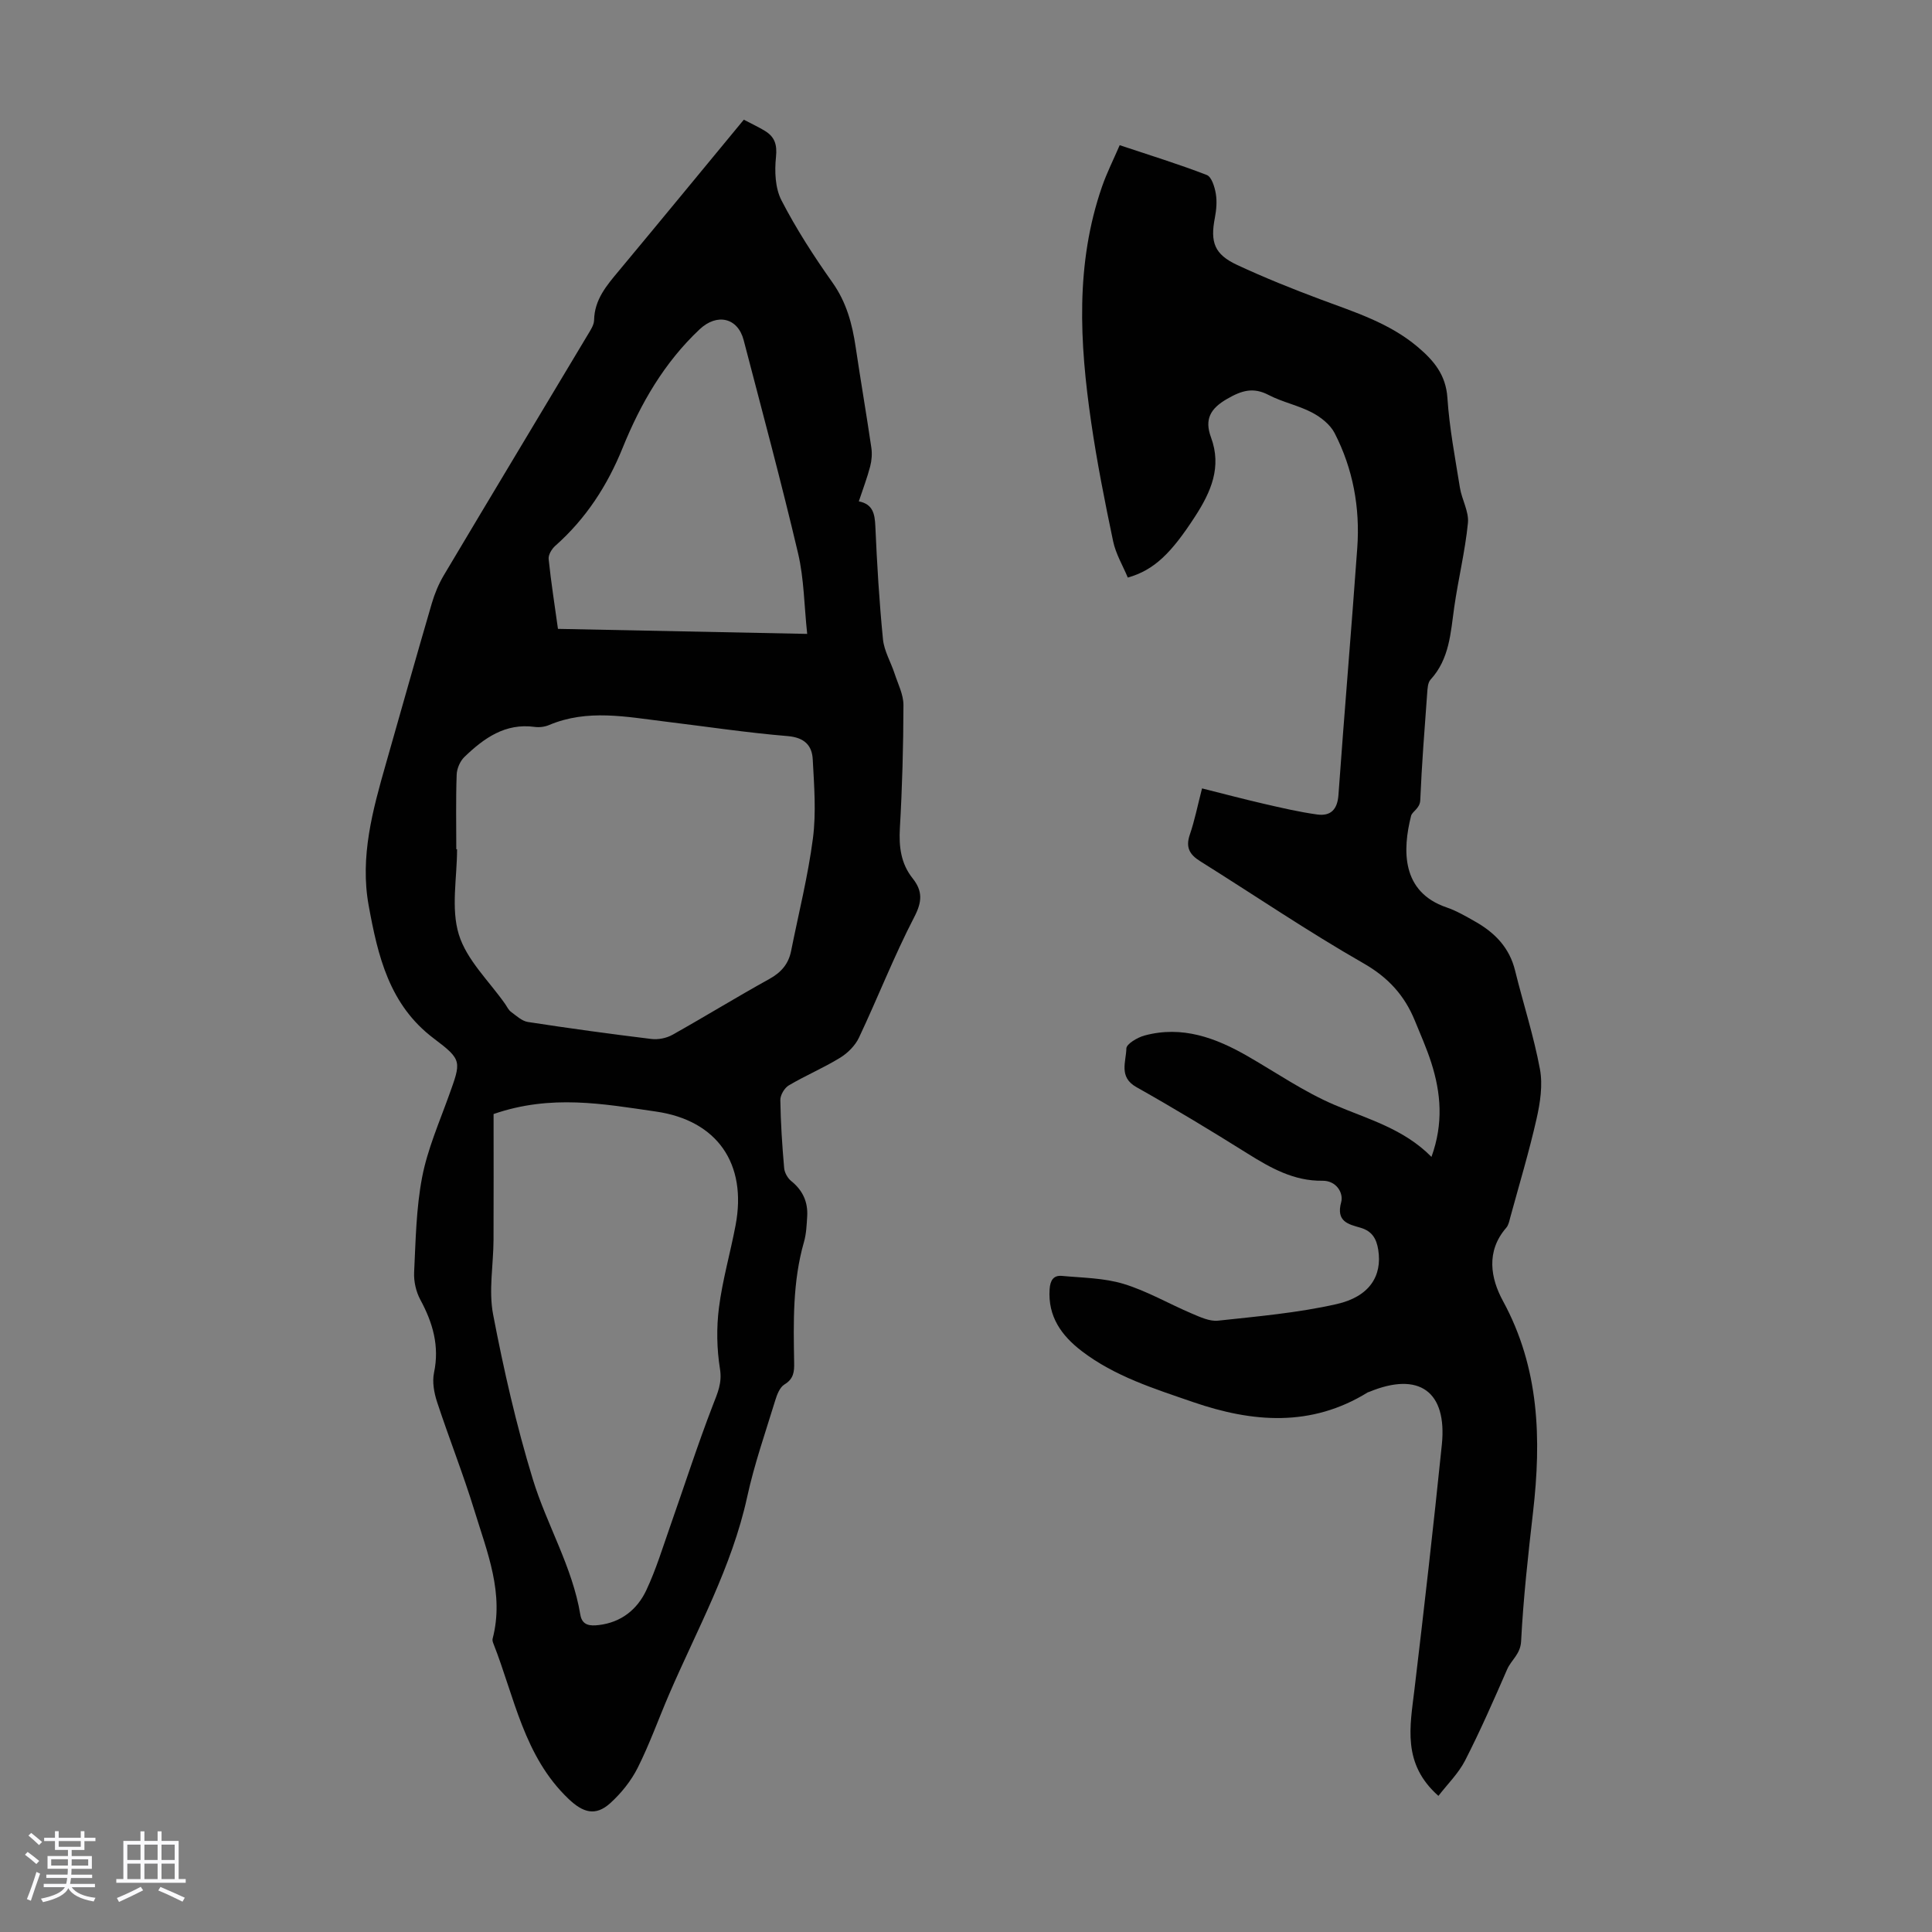 <svg enable-background="new 0 0 400 400" viewBox="0 0 400 400" xmlns="http://www.w3.org/2000/svg"><rect x="0" y="0" width="400" height="400" fill="#808080" stroke="none"/><path d="m5.17 384 .55-.58c.85.61 1.65 1.24 2.4 1.87l-.59.64c-.83-.73-1.62-1.38-2.36-1.93m1.22 9.53-.82-.34c.71-1.76 1.37-3.64 1.98-5.63.24.13.5.25.76.36-.6 1.67-1.24 3.54-1.92 5.61m-.5-13.5.57-.54c.56.44 1.31 1.06 2.26 1.87l-.64.64c-.68-.66-1.41-1.32-2.19-1.97m3.25.46h2.24v-1.36h.77v1.36h4.57v-1.36h.76v1.36h2.28v.69h-2.28v1.84h-2.64v1.26h4.18v2.64h-4.21c0 .45-.02.86-.05 1.21h4.32v.69h-4.38c-.04.34-.1.75-.19 1.22h5.15v.69h-4.82c.87 1.19 2.51 1.92 4.93 2.19-.17.31-.3.57-.37.76-2.77-.49-4.52-1.41-5.26-2.76-.56 1.26-2.3 2.23-5.24 2.9-.12-.24-.26-.48-.43-.72 2.73-.55 4.38-1.34 4.96-2.38h-4.38v-.69h4.65c.1-.38.17-.79.21-1.22h-4.32v-.69h4.4c.03-.34.05-.75.05-1.21h-4.2v-2.64h4.23v-1.26h-2.69v-1.84h-2.24zm1.46 4.46v1.29h3.45c.01-.4.02-.57.01-.53v-.32-.45h-3.46zm1.55-2.59h4.57v-1.19h-4.57zm6.11 2.59h-3.42v.77c-.01.19-.01.37-.02.53h3.44z" fill="#fafafc"/><path d="m32.63 379.16h.82v1.98h3.54v7.89h1.46v.78h-14.37v-.78h1.46v-7.89h3.54v-1.98h.82v1.98h2.73zm-3.49 11.48.5.73c-1.61.82-3.28 1.63-5 2.41-.13-.27-.28-.55-.44-.82 1.75-.72 3.4-1.49 4.94-2.32m-2.78-5.55h2.73v-3.18h-2.73zm0 3.95h2.73v-3.2h-2.73zm3.54-3.95h2.73v-3.18h-2.73zm0 3.95h2.73v-3.2h-2.73zm7.89 4.68c-1.84-.92-3.51-1.7-5.02-2.32l.45-.73c1.89.8 3.57 1.55 5.04 2.23zm-1.62-11.81h-2.73v3.18h2.73zm-2.73 7.13h2.73v-3.2h-2.73z" fill="#fafafc"/><g fill="#010101"><path d="m154 24.78c1.67.88 3.1 1.54 4.42 2.35 1.99 1.24 2.5 2.83 2.24 5.37-.31 2.96-.18 6.44 1.14 8.99 3.05 5.91 6.7 11.56 10.55 17 2.91 4.11 4.1 8.59 4.81 13.39 1.03 6.94 2.22 13.85 3.24 20.79.19 1.27.08 2.66-.24 3.9-.62 2.37-1.5 4.66-2.35 7.23 2.91.58 3.3 2.56 3.42 5.12.34 7.82.81 15.65 1.58 23.44.24 2.42 1.63 4.72 2.41 7.11.7 2.14 1.83 4.33 1.83 6.49-.02 8.5-.25 17.01-.74 25.5-.22 3.86.21 7.34 2.64 10.39 2.08 2.62 2 4.81.34 8.01-4.21 8.12-7.54 16.69-11.45 24.97-.78 1.65-2.33 3.2-3.91 4.17-3.42 2.1-7.16 3.67-10.62 5.72-.9.53-1.77 2.01-1.75 3.04.07 4.7.38 9.39.79 14.07.08.95.72 2.09 1.46 2.69 2.39 1.92 3.49 4.33 3.31 7.32-.11 1.78-.18 3.61-.67 5.31-2.35 8.19-2.18 16.58-2.03 24.96.04 1.87-.09 3.37-2 4.52-.97.58-1.55 2.1-1.92 3.32-2.03 6.63-4.33 13.2-5.8 19.95-3.18 14.59-10.41 27.5-16.22 41.01-2.16 5.03-4 10.21-6.45 15.09-1.37 2.72-3.42 5.28-5.69 7.33-3.08 2.78-5.66 1.93-8.61-.87-9.28-8.82-11.2-21.09-15.59-32.21-.12-.3-.23-.68-.15-.97 2.45-9.35-1.12-17.89-3.75-26.48-2.32-7.58-5.26-14.97-7.74-22.51-.63-1.91-1.04-4.18-.64-6.09 1.16-5.52-.25-10.33-2.84-15.12-.89-1.65-1.37-3.78-1.28-5.65.32-6.59.42-13.27 1.66-19.72 1.11-5.75 3.52-11.26 5.52-16.82 2.58-7.17 2.84-7.4-3.11-11.89-9.24-6.96-11.58-17.12-13.48-27.52-1.84-10.11.83-19.76 3.57-29.36 3.15-11.07 6.27-22.15 9.5-33.2.59-2.01 1.42-4.02 2.49-5.82 9.89-16.62 19.87-33.19 29.8-49.79.56-.94 1.29-2.01 1.31-3.02.08-4.28 2.6-7.19 5.13-10.22 8.58-10.3 17.1-20.68 25.87-31.29zm-59.53 151.05h.16c0 5.92-1.3 12.25.37 17.66 1.63 5.29 6.28 9.65 9.61 14.41.38.55.68 1.23 1.2 1.6 1.1.81 2.24 1.9 3.49 2.09 8.51 1.31 17.04 2.48 25.58 3.52 1.41.17 3.11-.17 4.35-.87 6.73-3.77 13.3-7.82 20.05-11.55 2.46-1.36 3.97-3.11 4.51-5.8 1.55-7.77 3.5-15.49 4.52-23.33.69-5.36.25-10.89-.04-16.33-.15-2.93-1.75-4.54-5.19-4.83-8.46-.7-16.88-1.98-25.31-3-8.06-.98-16.14-2.65-24.09.71-.89.38-2.01.52-2.97.39-6.11-.84-10.51 2.33-14.54 6.2-.91.87-1.58 2.42-1.62 3.68-.19 5.15-.08 10.3-.08 15.45zm7.72 54.82c0 8.44.03 17.27-.01 26.09-.03 5.14-1.03 10.45-.09 15.39 2.2 11.49 4.81 22.97 8.23 34.15 2.89 9.44 8.18 18.09 9.83 28.02.38 2.29 2.08 2.35 3.81 2.15 4.63-.54 7.97-3.21 9.85-7.21 2.03-4.31 3.42-8.93 5.01-13.44 2.92-8.3 5.61-16.69 8.78-24.9.97-2.51 1.94-4.56 1.46-7.5-.66-4.13-.74-8.5-.21-12.65.73-5.74 2.36-11.35 3.44-17.05 2.43-12.78-3.81-21.75-16.51-23.57-10.81-1.56-21.66-3.61-33.59.52zm13.33-100.45c17.04.34 33.88.69 51.6 1.04-.63-5.87-.65-11.4-1.88-16.65-3.48-14.78-7.44-29.46-11.27-44.16-1.21-4.66-5.51-5.64-9.11-2.26-7.33 6.89-12.22 15.35-15.95 24.56-3.15 7.79-7.6 14.66-13.94 20.27-.73.64-1.47 1.87-1.38 2.74.49 4.75 1.24 9.48 1.93 14.46z"/><path d="m297.81 371.82c-7.56-6.68-5.87-14.38-4.96-22.05 2.01-16.88 3.94-33.78 5.67-50.69 1.12-11.03-4.75-15.17-15.03-10.91-.1.04-.22.05-.32.11-11.69 7.23-23.84 6.25-36.17 2-8.03-2.77-16.18-5.3-23.05-10.56-4.18-3.2-7.02-7.15-6.64-12.8.12-1.76.75-2.92 2.54-2.76 4.28.4 8.71.42 12.76 1.65 4.88 1.48 9.39 4.13 14.13 6.14 1.73.73 3.7 1.67 5.45 1.48 8.21-.89 16.51-1.61 24.54-3.43 6.85-1.55 9.47-5.87 8.62-11.24-.36-2.26-1.24-3.87-3.7-4.58-2.45-.71-5.09-1.24-3.97-5.3.5-1.83-.94-4.46-3.9-4.42-5.88.08-10.67-2.62-15.47-5.62-7.58-4.75-15.24-9.38-23.04-13.77-3.72-2.09-2.11-5.29-2.07-7.99.01-.94 2.31-2.3 3.77-2.69 7.8-2.1 14.75.48 21.41 4.32 5.9 3.4 11.59 7.33 17.81 10 6.95 2.99 14.35 4.91 20.18 10.81 2.51-6.94 1.96-13.25-.04-19.5-.95-2.97-2.23-5.84-3.41-8.73-2.13-5.2-5.49-8.91-10.61-11.84-11.54-6.6-22.57-14.1-33.85-21.16-2.17-1.36-3.02-2.85-2.13-5.46 1.01-2.94 1.61-6.01 2.54-9.6 4.34 1.09 8.5 2.19 12.69 3.16 3.69.85 7.39 1.72 11.14 2.24 2.76.38 4.19-.98 4.41-4.02 1.22-17.08 2.68-34.14 3.9-51.21.59-8.29-.88-16.32-4.69-23.73-.91-1.77-2.84-3.29-4.66-4.25-2.85-1.5-6.14-2.15-9-3.64-3.21-1.68-5.61-.92-8.59.8-3.5 2.01-4.73 4.24-3.34 7.99 2.26 6.11 0 11.26-3.29 16.34-4.94 7.63-8.49 11.13-13.94 12.67-1.02-2.45-2.49-4.89-3.04-7.52-1.72-8.19-3.35-16.41-4.55-24.68-2.38-16.38-3.3-32.76 2.27-48.79.98-2.82 2.34-5.51 3.64-8.53 6.26 2.09 12.22 3.92 18.03 6.17 1 .39 1.63 2.46 1.87 3.86.27 1.61.12 3.36-.19 4.98-.99 5.08-.12 7.58 4.6 9.78 5.66 2.64 11.48 4.97 17.33 7.16 7.02 2.62 14.18 4.85 20.06 9.82 3.33 2.82 5.83 5.75 6.15 10.54.41 6.23 1.6 12.42 2.59 18.6.4 2.47 1.89 4.95 1.66 7.3-.58 5.86-2.01 11.63-2.84 17.47-.75 5.31-.98 10.69-4.9 14.97-.58.64-.63 1.87-.7 2.85-.54 7.37-1.12 14.73-1.43 22.11-.07 1.73-1.66 2.31-1.9 3.24-1.78 7.05-2.06 15.75 7.35 18.96 2.09.72 4.06 1.87 5.99 2.97 4.03 2.29 7.04 5.39 8.19 10.1 1.68 6.82 3.87 13.54 5.15 20.43.61 3.27.05 6.94-.7 10.26-1.55 6.86-3.59 13.61-5.44 20.4-.2.75-.36 1.62-.84 2.17-4.24 4.87-3.23 10.47-.69 15.13 7.58 13.92 7.98 28.6 6.24 43.74-1.02 8.89-2.01 17.8-2.47 26.73-.14 2.7-2.03 3.85-2.89 5.82-2.77 6.35-5.55 12.7-8.7 18.86-1.38 2.69-3.66 4.91-5.53 7.34z"/></g></svg>